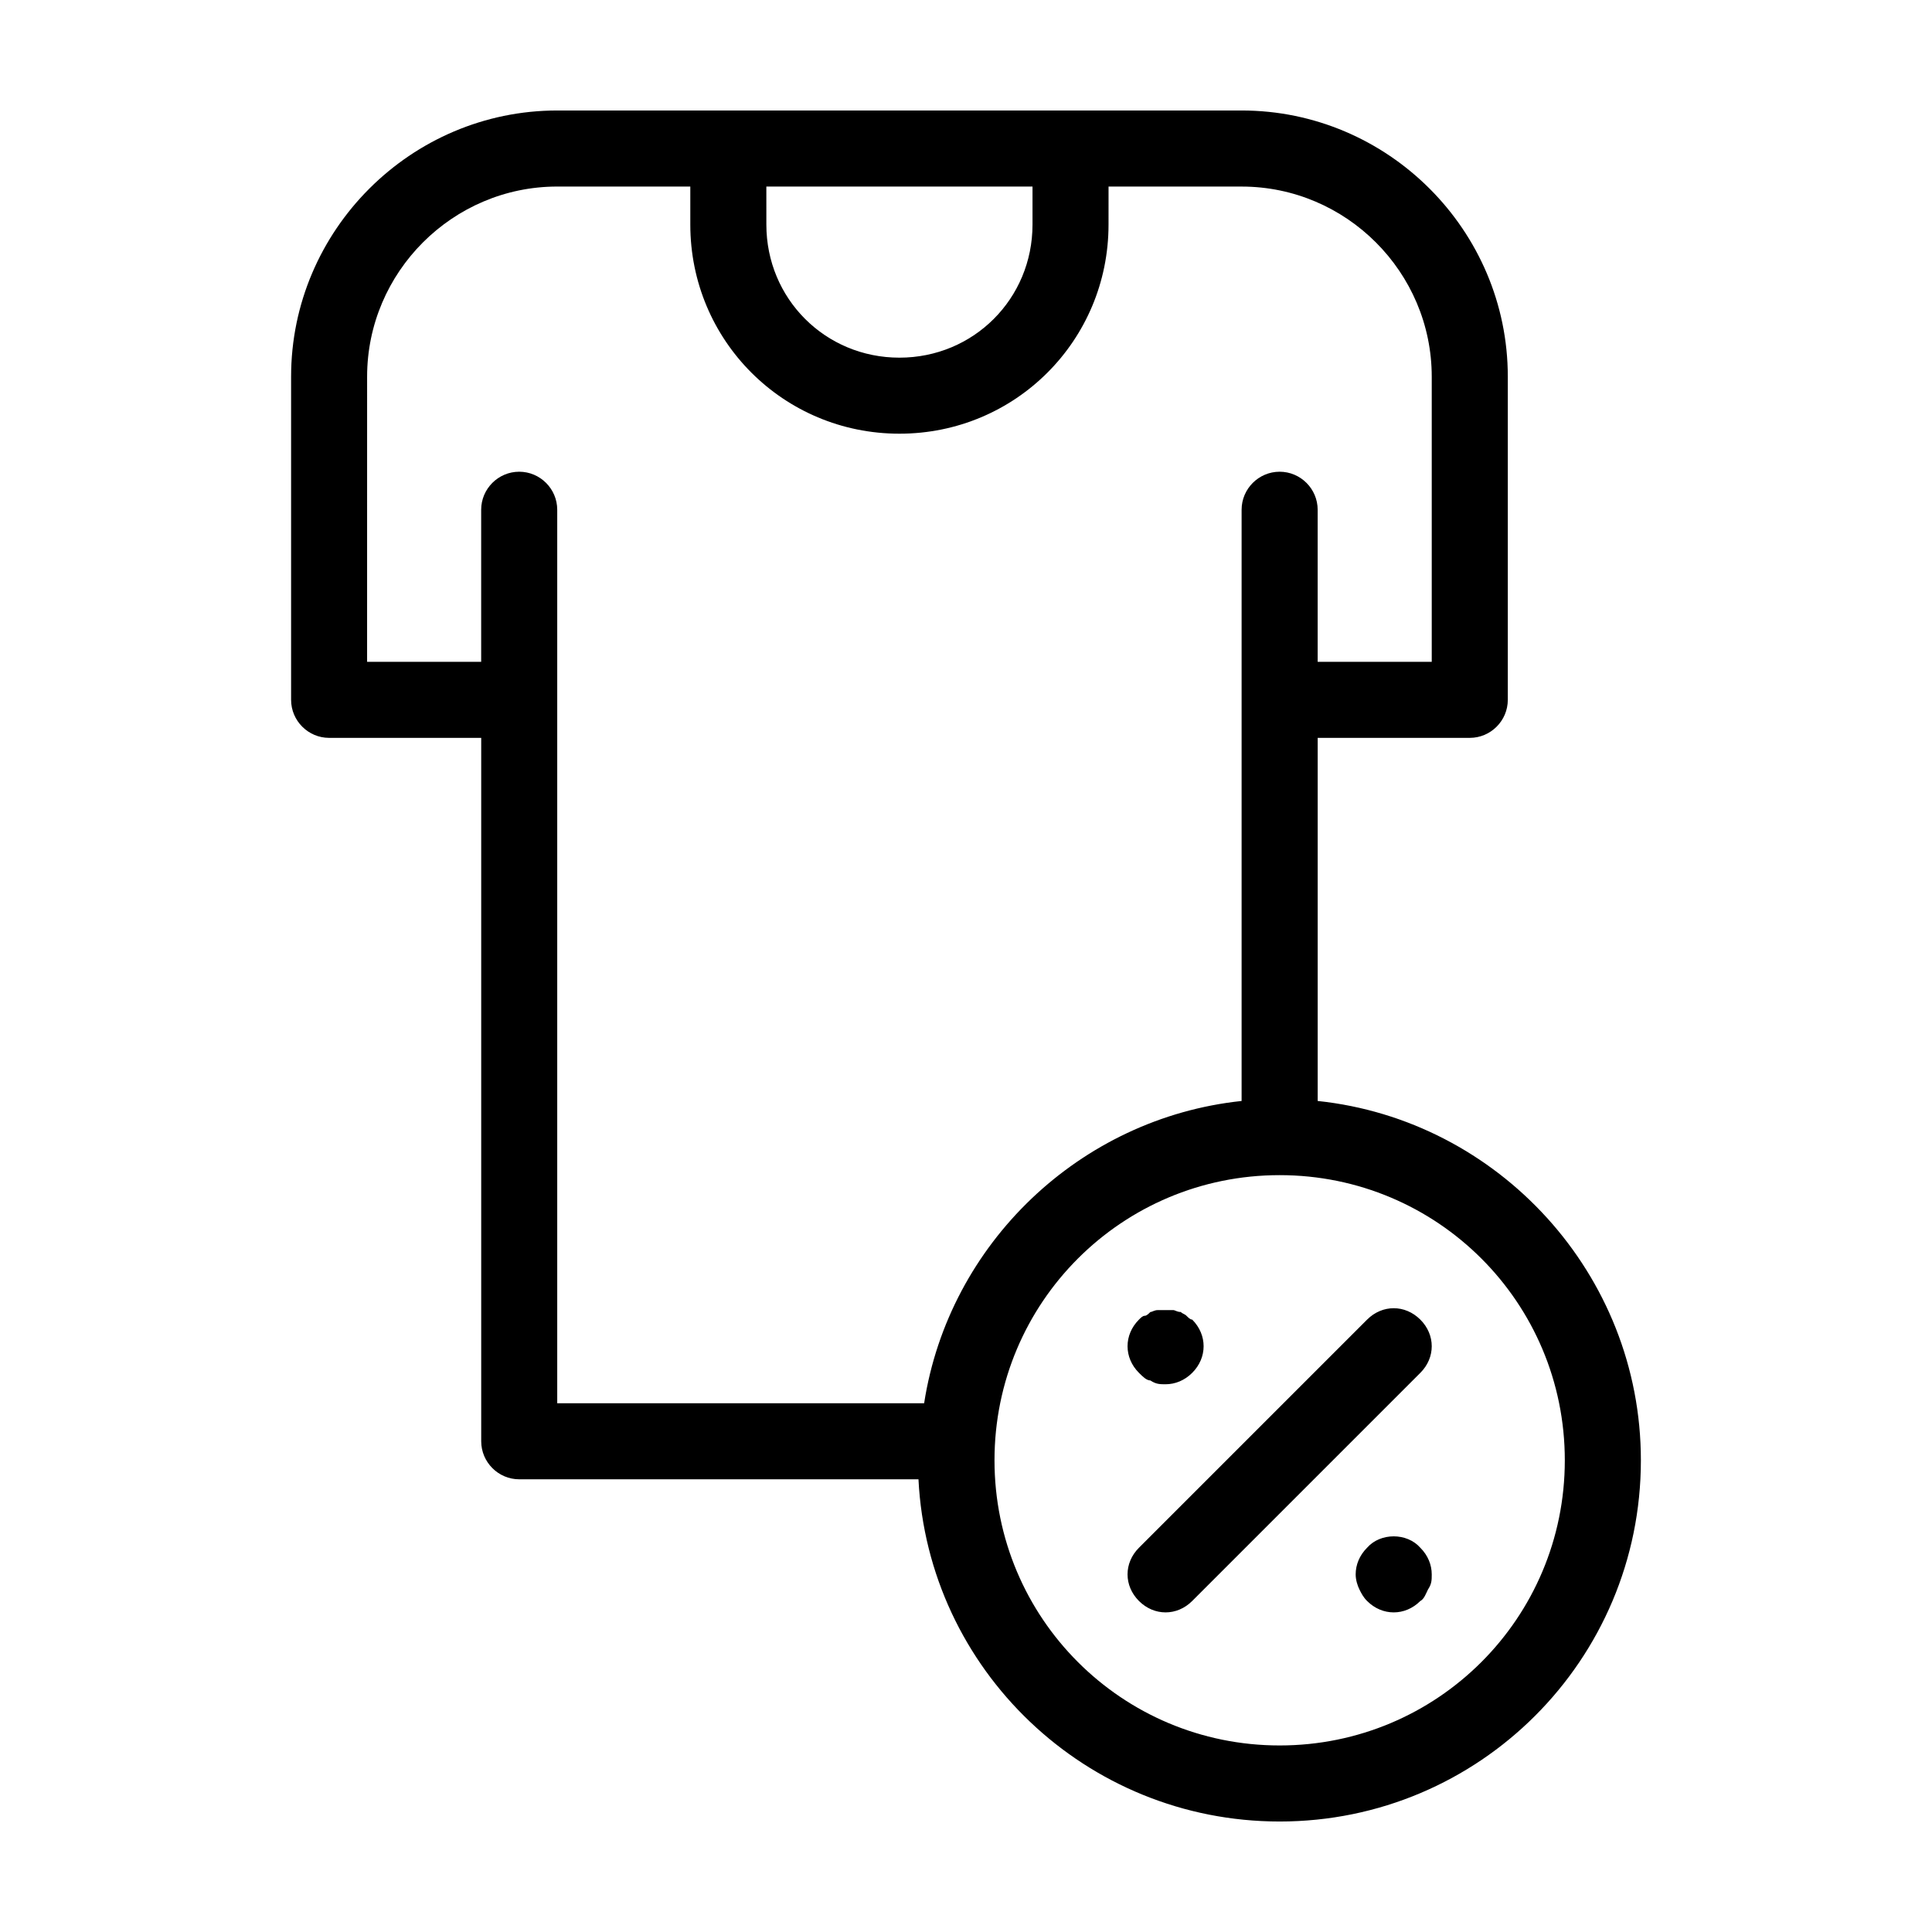 <?xml version="1.0" encoding="UTF-8"?>
<!-- Uploaded to: ICON Repo, www.svgrepo.com, Generator: ICON Repo Mixer Tools -->
<svg fill="#000000" width="800px" height="800px" version="1.1" viewBox="144 144 512 512" xmlns="http://www.w3.org/2000/svg">
 <path d="m493.2 435.77v-96.227h40.305c5.543 0 10.078-4.535 10.078-10.078v-85.648c0-38.793-31.738-70.535-70.535-70.535h-181.37c-38.793 0-70.535 31.738-70.535 70.535v85.648c0 5.543 4.535 10.078 10.078 10.078h40.305v186.41c0 5.543 4.535 10.078 10.078 10.078h105.8c2.519 50.383 44.336 90.688 95.723 90.688 52.898 0 95.723-42.824 95.723-95.723 0-49.379-37.785-90.188-85.648-95.227zm-146.11-242.33h70.535v10.078c0 19.648-15.617 35.266-35.266 35.266-19.648 0-35.266-15.617-35.266-35.266zm-55.418 322.44v-236.79c0-5.543-4.535-10.078-10.078-10.078-5.543 0-10.078 4.535-10.078 10.078v40.305h-30.23l0.004-75.574c0-27.711 22.672-50.383 50.383-50.383h35.266v10.078c0 30.73 24.688 55.418 55.418 55.418s55.418-24.688 55.418-55.418l0.004-10.074h35.266c27.711 0 50.383 22.672 50.383 50.383v75.57h-30.23v-40.305c0-5.543-4.535-10.078-10.078-10.078s-10.078 4.535-10.078 10.078v156.68c-42.82 4.535-77.582 37.785-84.133 80.105zm191.45 90.684c-41.816 0-75.57-33.754-75.57-75.57 0-41.816 33.754-75.57 75.57-75.57s75.57 33.754 75.57 75.57c0 41.816-33.758 75.57-75.57 75.57zm37.281-112.85c4.031 4.031 4.031 10.078 0 14.105l-60.457 60.457c-2.016 2.016-4.535 3.023-7.055 3.023-2.519 0-5.039-1.008-7.055-3.023-4.031-4.031-4.031-10.078 0-14.105l60.457-60.457c4.031-4.031 10.078-4.031 14.109 0zm0 60.457c2.016 2.016 3.023 4.535 3.023 7.055 0 1.512 0 2.519-1.008 4.031-0.504 1.008-1.008 2.519-2.016 3.023-2.016 2.012-4.535 3.019-7.055 3.019s-5.039-1.008-7.055-3.023c-1.008-1.008-1.512-2.016-2.016-3.023-0.504-1.008-1.008-2.519-1.008-4.031 0-2.519 1.008-5.039 3.023-7.055 3.527-4.027 10.582-4.027 14.109 0.004zm-74.566-46.352c-2.016-2.016-3.023-4.535-3.023-7.055 0-2.519 1.008-5.039 3.023-7.055 0.504-0.504 1.008-1.008 1.512-1.008 0.504 0 1.008-0.504 1.512-1.008 0.504 0 1.008-0.504 2.016-0.504h4.031c0.504 0 1.008 0.504 2.016 0.504 0.504 0.504 1.008 0.504 1.512 1.008 0.504 0.504 1.008 1.008 1.512 1.008 2.016 2.016 3.023 4.535 3.023 7.055 0 2.519-1.008 5.039-3.023 7.055s-4.535 3.023-7.055 3.023c-1.512 0-2.519 0-4.031-1.008-1.008 0-2.016-1.008-3.023-2.016z"/>
</svg>